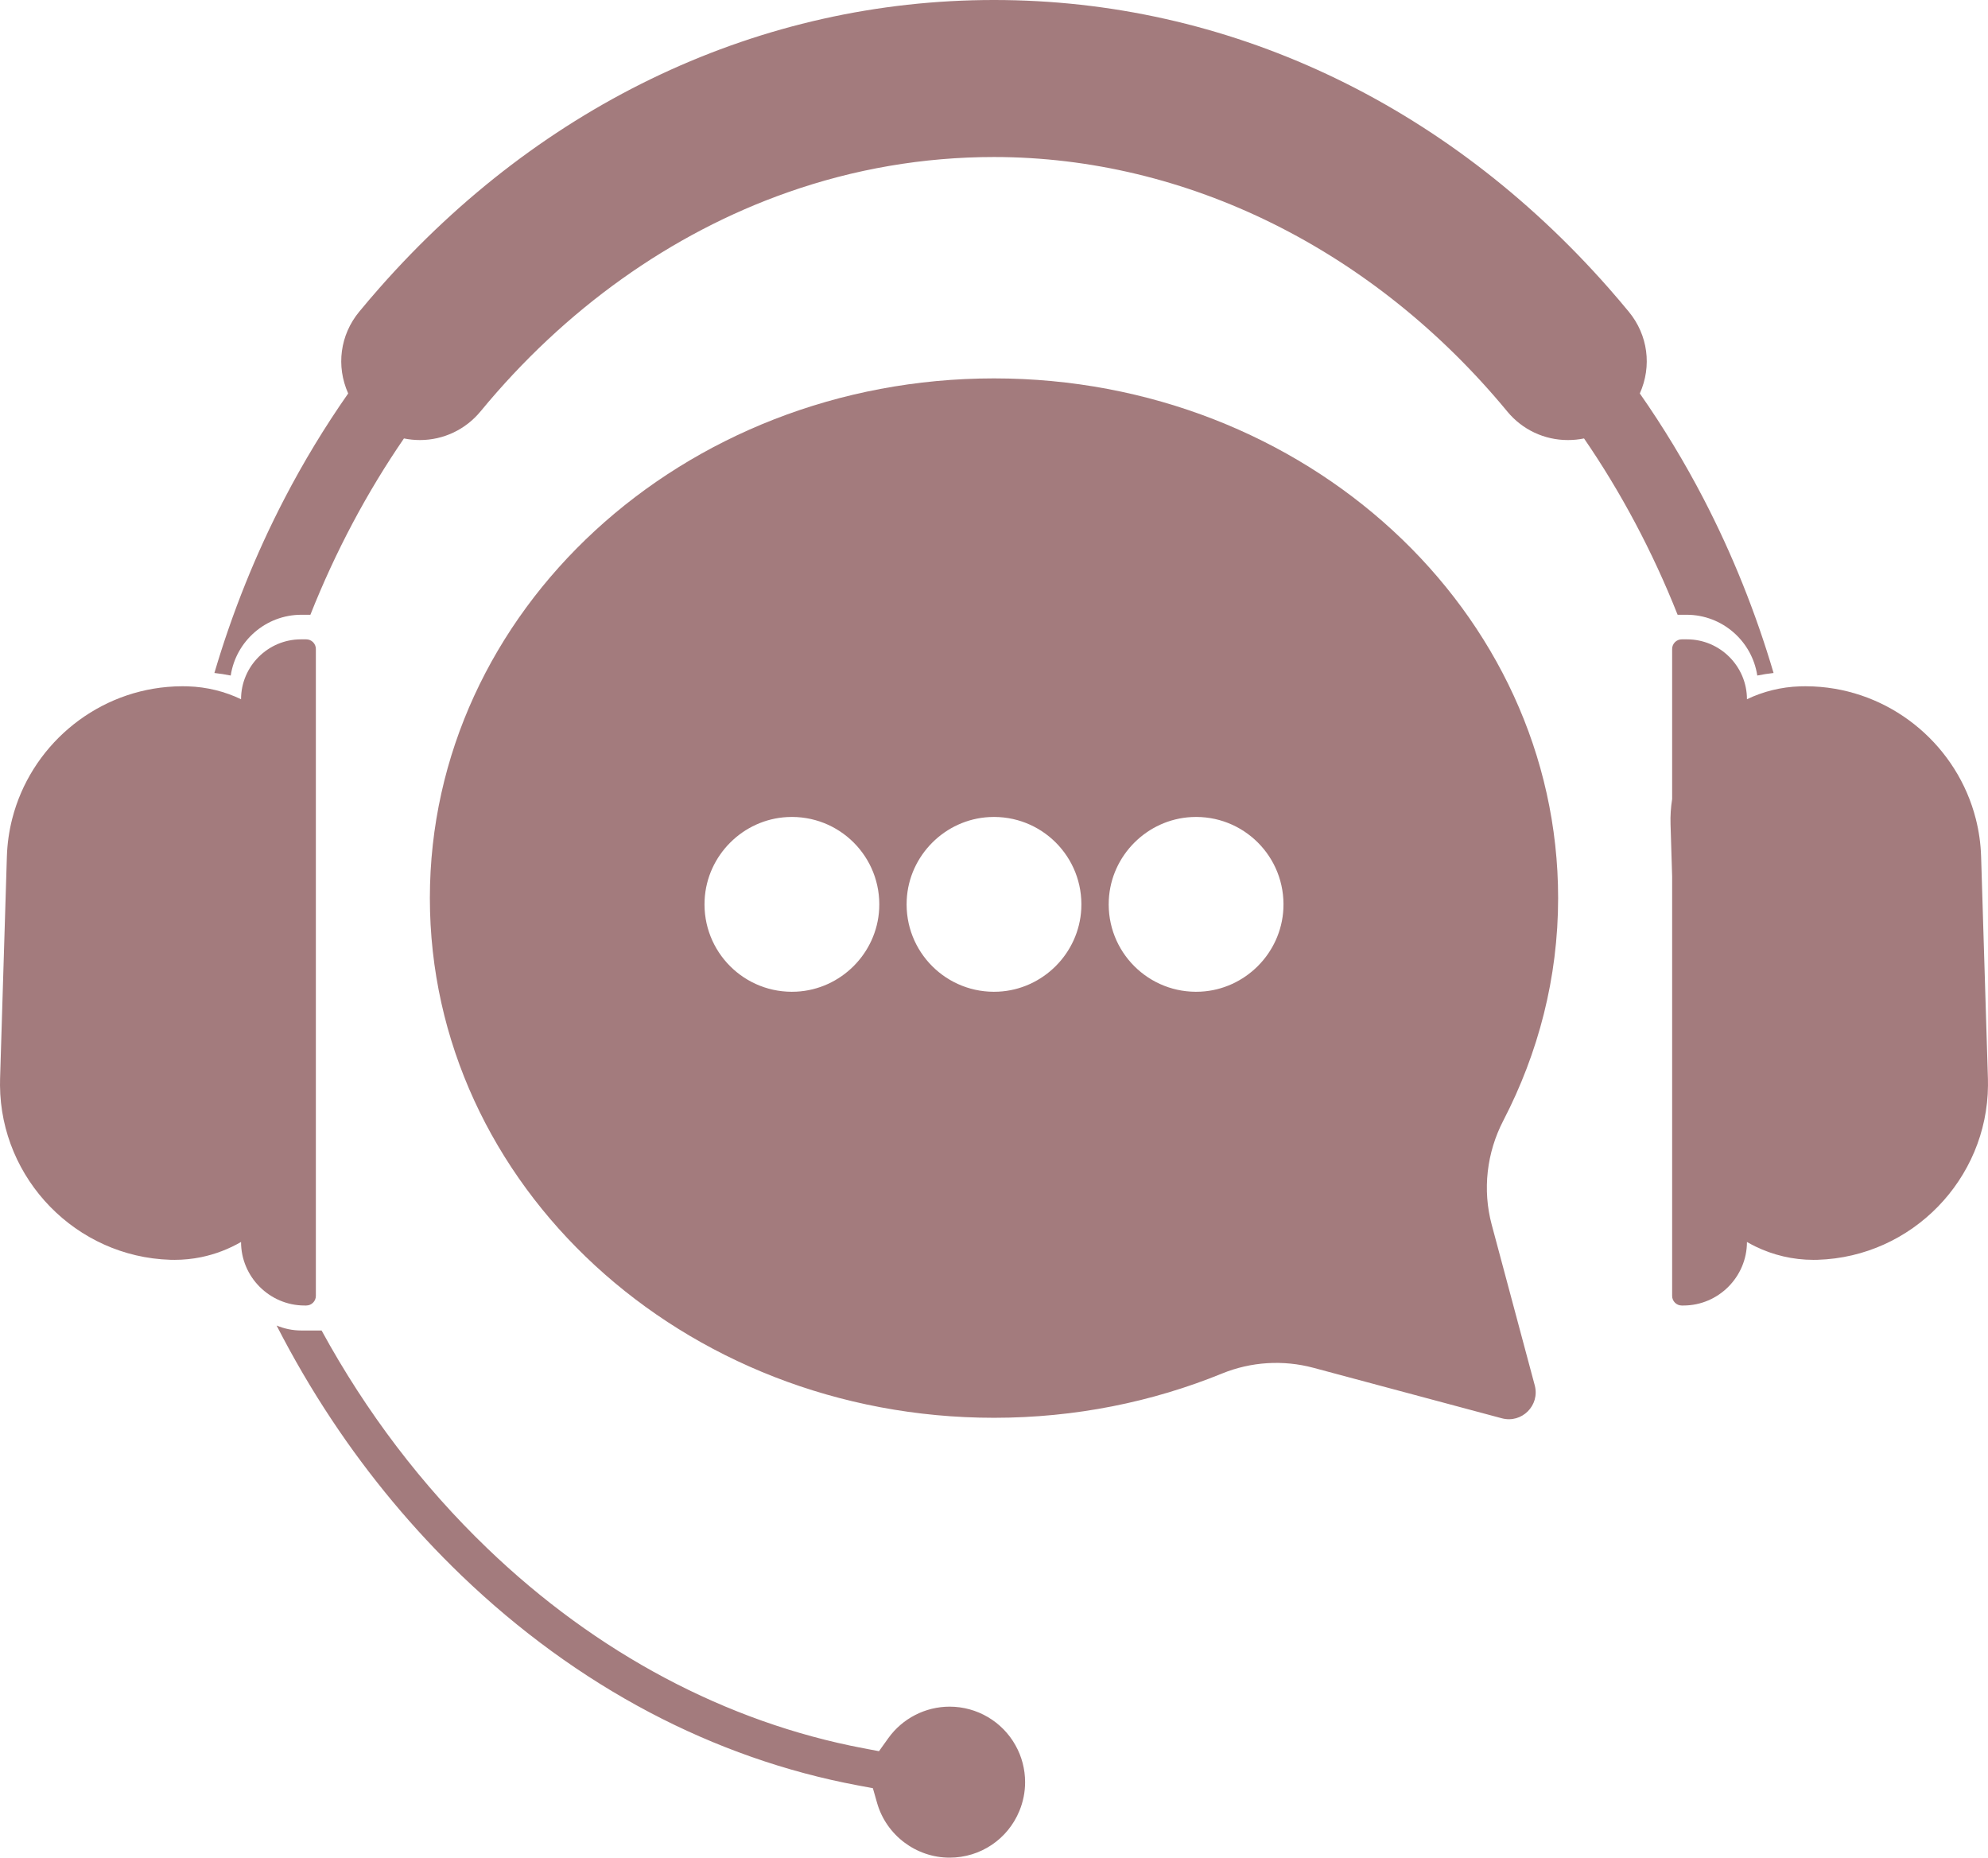 <?xml version="1.0" encoding="UTF-8" standalone="no"?><svg xmlns="http://www.w3.org/2000/svg" xmlns:xlink="http://www.w3.org/1999/xlink" fill="#a37b7d" height="2464.5" preserveAspectRatio="xMidYMid meet" version="1" viewBox="-0.0 -0.0 2638.0 2464.5" width="2638" zoomAndPan="magnify"><defs><clipPath id="a"><path d="M 367 1758 L 1361 1758 L 1361 2464.488 L 367 2464.488 Z M 367 1758"/></clipPath></defs><g><g id="change1_1"><path d="M 2226.121 815.578 L 2237.988 815.578 C 2285.48 815.578 2324.926 850.625 2331.836 896.211 C 2338.973 894.773 2346.184 893.641 2353.457 892.824 C 2329.75 812.461 2298.617 734.973 2260.652 661.84 C 2235.387 613.199 2207.07 566.465 2175.969 521.984 C 2192.223 485.711 2186.746 444.391 2161.422 413.652 C 2152.668 403.023 2143.641 392.426 2134.602 382.145 C 1917.559 135.707 1627.898 -0.004 1318.973 -0.004 C 1010.074 -0.004 720.441 135.707 503.422 382.145 C 494.367 392.426 485.34 403.023 476.594 413.621 C 451.258 444.375 445.789 485.695 462.027 521.984 C 430.914 566.465 402.578 613.199 377.312 661.84 C 339.336 734.973 308.211 812.445 284.496 892.809 C 291.785 893.641 299.016 894.758 306.172 896.211 C 313.086 850.625 352.535 815.578 400.012 815.578 L 411.871 815.578 C 445.273 731.332 487.066 652.949 536.016 581.676 C 542.883 583.066 549.965 583.809 557.199 583.809 C 588.43 583.809 617.789 569.914 637.746 545.676 C 749.367 410.16 890.172 309.75 1044.941 255.289 C 1133.332 224.113 1225.523 208.312 1318.973 208.312 C 1574.781 208.312 1823.074 331.387 2000.188 546.008 C 2020.023 570.035 2049.281 583.809 2080.457 583.809 L 2080.805 583.809 C 2088.031 583.809 2095.109 583.066 2101.957 581.676 C 2150.703 652.68 2192.57 730.969 2226.121 815.578" fill="inherit"/></g><g clip-path="url(#a)" id="change1_5"><path d="M 1347.578 2315.578 L 1347.551 2315.52 C 1329.91 2283.84 1296.398 2264.16 1260.102 2264.16 C 1227.879 2264.16 1197.441 2279.82 1178.68 2306.051 L 1166.379 2323.25 L 1145.602 2319.32 C 963.848 2284.859 791.387 2193.238 646.867 2054.352 C 560.035 1970.98 486.039 1873.75 426.734 1765.129 L 400.012 1765.129 C 388.336 1765.129 377.203 1762.781 367.055 1758.52 C 389.238 1801.828 413.707 1843.672 440.289 1883.699 C 490.398 1959.16 548.309 2028.648 612.41 2090.23 C 688.793 2163.59 772.648 2224.602 861.645 2271.559 C 949.816 2318.09 1042.852 2350.73 1138.172 2368.578 L 1158.27 2372.34 L 1163.891 2392 C 1176.102 2434.68 1215.66 2464.488 1260.102 2464.488 C 1300.859 2464.488 1337.199 2440.148 1352.68 2402.488 C 1357.719 2390.309 1360.27 2377.488 1360.27 2364.328 C 1360.27 2347.219 1355.891 2330.379 1347.602 2315.629 L 1347.578 2315.578" fill="inherit"/></g><g id="change1_2"><path d="M 406.406 1731.969 C 413.41 1731.969 419.137 1726.238 419.137 1719.238 L 419.137 860.949 C 419.137 853.941 413.398 848.199 406.387 848.199 L 399.301 848.199 C 355.609 848.199 319.859 883.949 319.859 927.641 C 298.406 917.398 274.562 911.328 249.371 910.551 C 246.977 910.469 244.602 910.43 242.227 910.43 C 235.453 910.43 228.738 910.719 222.098 911.328 C 123.016 919.91 40.398 991.391 16.203 1086.27 C 12.078 1102.43 9.645 1119.27 9.117 1136.57 L 0.105 1431.059 C 0.008 1434.078 -0.012 1437.059 0.008 1440.051 C 0.961 1564.289 100.902 1667.52 226.129 1671.328 C 227.938 1671.391 229.73 1671.41 231.539 1671.41 C 243.688 1671.41 255.562 1670.172 267.066 1667.809 C 285.871 1663.922 303.645 1657.051 319.859 1647.68 C 319.859 1694.039 357.789 1731.969 404.148 1731.969 L 406.406 1731.969" fill="inherit"/></g><g id="change1_3"><path d="M 2637.895 1431.062 L 2628.863 1136.574 C 2628.348 1119.273 2625.918 1102.434 2621.793 1086.273 C 2597.598 991.379 2514.945 919.898 2415.836 911.312 C 2409.215 910.73 2402.516 910.438 2395.766 910.438 C 2393.387 910.438 2391.008 910.477 2388.629 910.555 C 2363.43 911.332 2339.574 917.406 2318.133 927.645 C 2318.133 883.953 2282.383 848.203 2238.699 848.203 L 2231.594 848.203 C 2224.59 848.203 2218.859 853.941 2218.859 860.953 L 2218.859 1060.113 C 2217.145 1070.895 2216.398 1081.973 2216.738 1093.285 L 2218.859 1162.504 L 2218.859 1719.242 C 2218.859 1726.242 2224.59 1731.973 2231.578 1731.973 L 2233.844 1731.973 C 2280.195 1731.973 2318.133 1694.043 2318.133 1647.684 C 2321.82 1649.812 2325.559 1651.793 2329.379 1653.66 C 2352.781 1665.031 2378.949 1671.414 2406.48 1671.414 C 2408.262 1671.414 2410.074 1671.395 2411.887 1671.332 C 2537.086 1667.523 2637.039 1564.293 2637.977 1440.051 C 2638.008 1437.062 2637.977 1434.082 2637.895 1431.062" fill="inherit"/></g><g id="change1_4"><path d="M 1702.984 1205.824 C 1699.988 1264.746 1652.117 1312.613 1593.211 1315.602 C 1524.398 1319.082 1467.875 1262.562 1471.352 1193.77 C 1474.332 1134.852 1522.203 1086.965 1581.121 1083.973 C 1649.938 1080.484 1706.457 1137.02 1702.984 1205.824 Z M 1434.809 1205.824 C 1431.812 1264.746 1383.941 1312.613 1325.023 1315.602 C 1256.215 1319.082 1199.695 1262.562 1203.188 1193.758 C 1206.168 1134.836 1254.047 1086.965 1312.961 1083.973 C 1381.773 1080.496 1438.297 1137.02 1434.809 1205.824 Z M 1166.637 1205.824 C 1163.648 1264.746 1115.777 1312.613 1056.855 1315.602 C 988.051 1319.082 931.527 1262.562 935.012 1193.758 C 937.996 1134.836 985.867 1086.965 1044.785 1083.973 C 1113.598 1080.484 1170.125 1137.02 1166.637 1205.824 Z M 2067.574 1191.461 C 2067.574 810.672 1732.422 501.996 1318.996 501.996 C 905.57 501.996 570.418 810.672 570.418 1191.461 C 570.418 1572.254 905.57 1880.941 1318.996 1880.941 C 1426.703 1880.941 1529.078 1859.953 1621.613 1822.211 C 1660.133 1806.5 1702.754 1803.863 1742.938 1814.633 L 1992.898 1881.602 C 2019.41 1888.711 2043.664 1864.453 2036.559 1837.941 L 1979.453 1624.793 C 1967.023 1578.414 1972.77 1529.184 1994.879 1486.562 C 2041.242 1397.113 2067.574 1297.215 2067.574 1191.461" fill="inherit"/></g></g></svg>